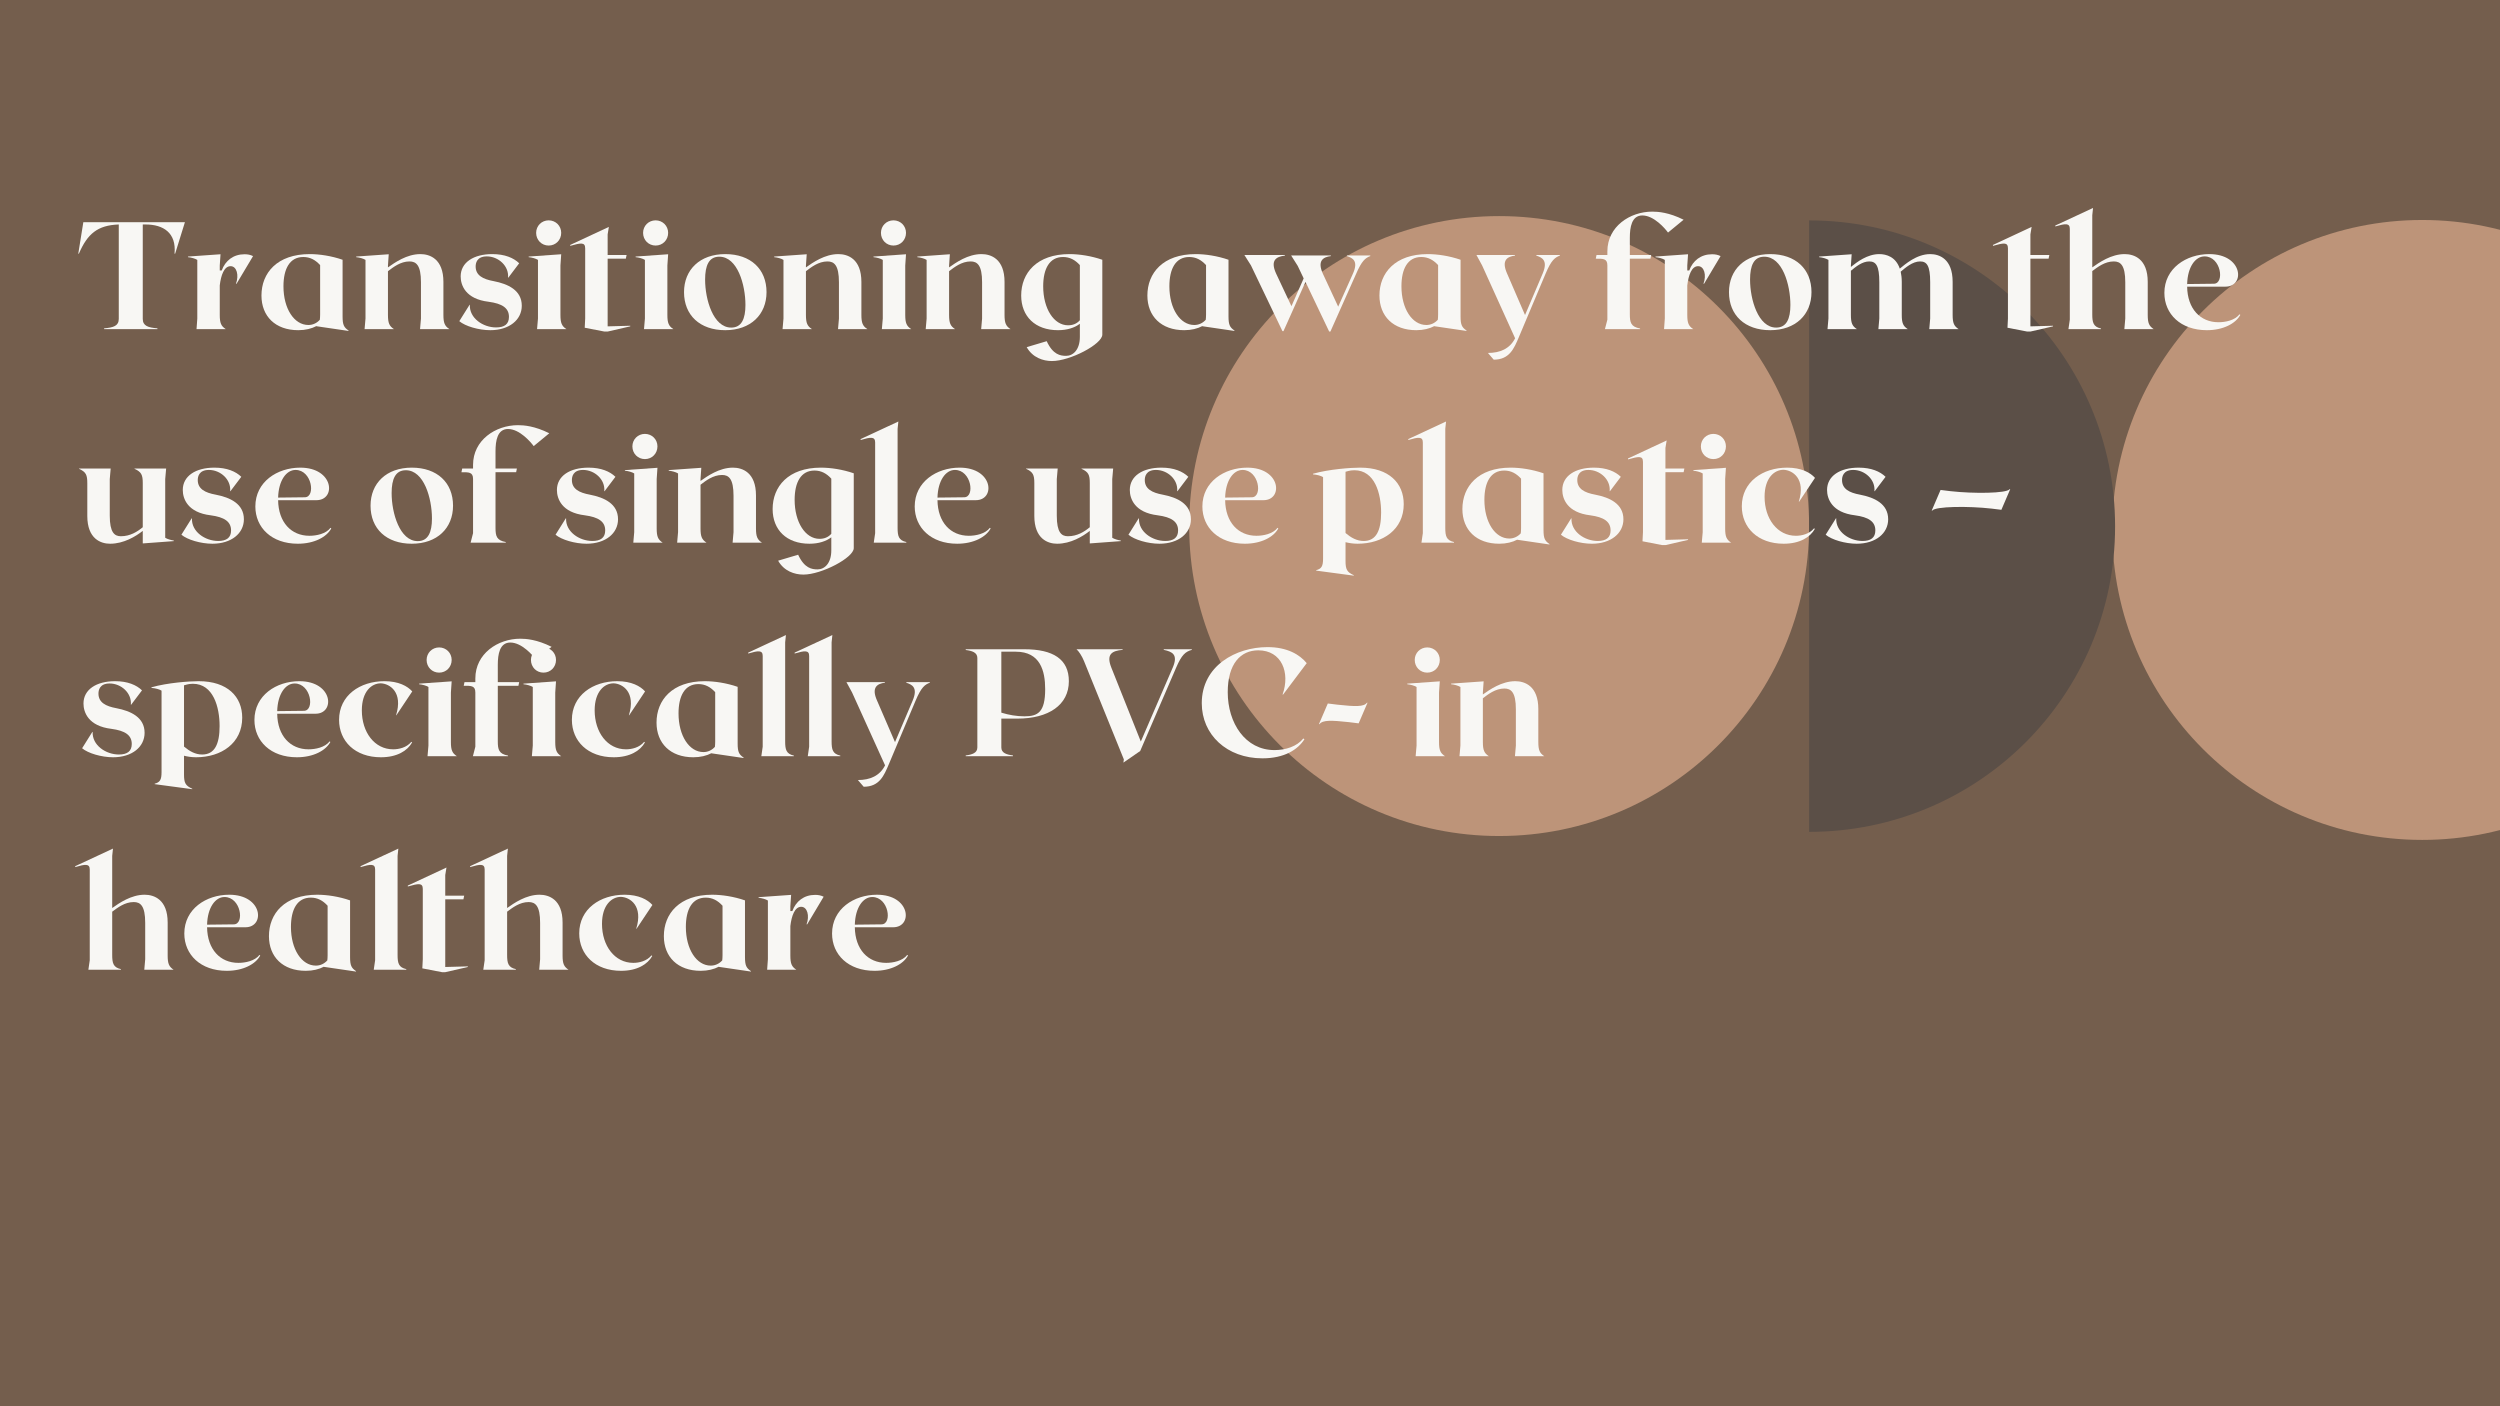 <svg xmlns="http://www.w3.org/2000/svg" xmlns:xlink="http://www.w3.org/1999/xlink" width="1920" zoomAndPan="magnify" viewBox="0 0 1440 810" height="1080" preserveAspectRatio="xMidYMid meet" version="1.0"><defs><g/><clipPath id="eee4b97905"><path d="M 684.969 124.469 L 1042.043 124.469 L 1042.043 481.547 L 684.969 481.547 Z M 684.969 124.469 " clip-rule="nonzero"/></clipPath><clipPath id="82477d6bb8"><path d="M 863.508 124.469 C 764.902 124.469 684.969 204.406 684.969 303.008 C 684.969 401.613 764.902 481.547 863.508 481.547 C 962.109 481.547 1042.043 401.613 1042.043 303.008 C 1042.043 204.406 962.109 124.469 863.508 124.469 " clip-rule="nonzero"/></clipPath><clipPath id="1661ae102f"><path d="M 1216.664 126.711 L 1440 126.711 L 1440 483.789 L 1216.664 483.789 Z M 1216.664 126.711 " clip-rule="nonzero"/></clipPath><clipPath id="8c1a342d97"><path d="M 1395.203 126.711 C 1296.598 126.711 1216.664 206.645 1216.664 305.25 C 1216.664 403.852 1296.598 483.789 1395.203 483.789 C 1493.805 483.789 1573.738 403.852 1573.738 305.25 C 1573.738 206.645 1493.805 126.711 1395.203 126.711 " clip-rule="nonzero"/></clipPath><clipPath id="aafec87c7b"><path d="M 1042.043 126.805 L 1218.293 126.805 L 1218.293 479.305 L 1042.043 479.305 Z M 1042.043 126.805 " clip-rule="nonzero"/></clipPath></defs><rect x="-144" width="1728" fill="#ffffff" y="-81" height="972" fill-opacity="1"/><rect x="-144" width="1728" fill="#ffffff" y="-81" height="972" fill-opacity="1"/><rect x="-144" width="1728" fill="#745e4d" y="-81" height="972" fill-opacity="1"/><g clip-path="url(#eee4b97905)"><g clip-path="url(#82477d6bb8)"><path fill="#bd9479" d="M 684.969 124.469 L 1042.043 124.469 L 1042.043 481.547 L 684.969 481.547 Z M 684.969 124.469 " fill-opacity="1" fill-rule="nonzero"/></g></g><g clip-path="url(#1661ae102f)"><g clip-path="url(#8c1a342d97)"><path fill="#bd9479" d="M 1216.664 126.711 L 1573.738 126.711 L 1573.738 483.789 L 1216.664 483.789 Z M 1216.664 126.711 " fill-opacity="1" fill-rule="nonzero"/></g></g><g clip-path="url(#aafec87c7b)"><path fill="#5b4f47" d="M 1042.043 126.953 C 1139.398 126.953 1218.293 205.852 1218.293 303.203 C 1218.293 400.559 1139.398 479.156 1042.043 479.156 Z M 1042.043 126.953 " fill-opacity="1" fill-rule="nonzero"/></g><g fill="#f8f7f4" fill-opacity="1"><g transform="translate(44.215, 189.57)"><g><path d="M 62.301 -61.598 L 3.785 -61.598 L 0.879 -43.473 L 1.23 -43.473 C 6.16 -54.91 11.969 -59.84 24.199 -60.277 L 24.199 -5.895 C 24.199 -1.848 21.121 -0.879 15.75 -0.441 L 15.75 0 L 46.461 0 L 46.461 -0.441 C 41.094 -0.879 38.016 -1.848 38.016 -5.895 L 38.016 -60.277 L 39.598 -60.277 C 49.895 -60.277 57.461 -55.438 56.32 -43.473 L 56.672 -43.473 Z M 62.301 -61.598 "/></g></g></g><g fill="#f8f7f4" fill-opacity="1"><g transform="translate(107.396, 189.57)"><g><path d="M 33.438 -43.117 C 27.016 -43.117 22.352 -39.422 20.328 -33.793 L 19.184 -33.793 L 19.184 -36.605 L 19.625 -43.117 L 0.879 -41.797 L 0.879 -41.445 C 2.727 -41.27 5.016 -40.656 6.246 -39.863 L 6.246 -6.07 L 5.809 0 L 22.617 0 C 19.977 -1.762 19.184 -3.434 19.184 -8.184 L 19.184 -25.168 C 19.887 -31.152 21.734 -36.254 25.43 -36.254 C 28.953 -36.254 30.359 -31.062 28.512 -26.137 L 28.863 -26.137 L 38.367 -42.062 C 36.695 -42.855 35.285 -43.117 33.438 -43.117 Z M 33.438 -43.117 "/></g></g></g><g fill="#f8f7f4" fill-opacity="1"><g transform="translate(147.082, 189.57)"><g><path d="M 50.246 -7.215 L 50.246 -39.949 C 43.91 -42.152 36.957 -43.207 31.328 -43.207 C 12.496 -43.207 3.52 -32.297 3.52 -19.359 C 3.52 -7.391 11.527 0.617 24.727 0.617 C 28.863 0.617 32.383 -0.266 35.199 -1.762 C 35.199 -1.672 35.109 -1.672 35.109 -1.672 L 53.68 1.055 L 53.68 0.793 C 51.039 -0.969 50.246 -2.465 50.246 -7.215 Z M 16.191 -24.641 C 16.191 -34.758 19.801 -41.535 27.633 -41.535 C 31.504 -41.535 34.582 -39.863 37.312 -36.871 L 37.312 -8.359 C 37.312 -7.129 37.223 -6.16 37.137 -5.367 C 35.375 -3.434 33.086 -2.375 30.535 -2.375 C 22.352 -2.375 16.191 -11.793 16.191 -24.641 Z M 16.191 -24.641 "/></g></g></g><g fill="#f8f7f4" fill-opacity="1"><g transform="translate(204.28, 189.57)"><g><path d="M 37.664 0 L 54.559 0 C 51.918 -1.762 51.125 -3.434 51.125 -8.184 L 51.125 -27.191 C 51.125 -40.48 43.293 -43.207 37.84 -43.207 C 30.008 -43.207 23.055 -38.277 19.184 -35.551 L 19.184 -36.605 L 19.625 -43.117 L 0.879 -41.797 L 0.879 -41.445 C 2.727 -41.27 5.016 -40.656 6.246 -39.863 L 6.246 -6.07 L 5.719 0 L 22.617 0 C 19.977 -1.762 19.184 -3.434 19.184 -8.184 L 19.184 -33.352 C 22.176 -35.641 26.398 -38.984 31.59 -38.984 C 35.465 -38.984 38.191 -36.781 38.191 -27.016 L 38.191 -6.07 Z M 37.664 0 "/></g></g></g><g fill="#f8f7f4" fill-opacity="1"><g transform="translate(261.477, 189.57)"><g><path d="M 20.945 0.617 C 31.855 0.617 39.07 -5.367 39.07 -13.465 C 39.07 -22.438 31.062 -26.047 22.879 -27.633 C 16.633 -28.773 12.496 -30.977 12.496 -36.078 C 12.496 -37.926 13.113 -41.887 18.918 -41.887 C 25.605 -41.887 31.766 -36.344 31.152 -29.656 L 31.328 -29.656 L 37.574 -37.926 C 34.406 -41.008 29.305 -43.207 22.086 -43.207 C 11.266 -43.207 3.871 -38.367 3.871 -30.359 C 3.871 -25.344 6.602 -17.336 19.977 -15.75 C 27.809 -14.695 31.68 -12.145 31.68 -7.039 C 31.68 -2.902 29.129 -0.969 24.289 -0.969 C 16.719 -0.969 8.801 -6.336 9.152 -13.992 L 8.977 -13.992 L 3.078 -4.574 C 6.512 -1.672 14.254 0.617 20.945 0.617 Z M 20.945 0.617 "/></g></g></g><g fill="#f8f7f4" fill-opacity="1"><g transform="translate(303.627, 189.57)"><g><path d="M 12.406 -48.133 C 16.457 -48.133 19.625 -51.301 19.625 -55.438 C 19.625 -59.484 16.457 -62.652 12.406 -62.652 C 8.359 -62.652 5.191 -59.484 5.191 -55.438 C 5.191 -51.301 8.359 -48.133 12.406 -48.133 Z M 5.719 0 L 22.617 0 C 19.977 -1.762 19.184 -3.434 19.184 -8.184 L 19.184 -36.605 L 19.625 -43.117 L 0.879 -41.797 L 0.879 -41.445 C 2.727 -41.27 5.016 -40.656 6.246 -39.863 L 6.246 -6.07 Z M 5.719 0 "/></g></g></g><g fill="#f8f7f4" fill-opacity="1"><g transform="translate(328.882, 189.57)"><g><path d="M 19.27 1.406 L 21.121 1.406 L 34.145 -1.582 L 34.145 -1.938 L 21.121 -1.582 L 21.121 -40.566 L 31.59 -40.566 L 32.031 -42.68 L 21.121 -42.68 L 21.121 -54.559 L 21.824 -58.871 L -0.441 -48.488 L -0.441 -47.957 C 5.543 -49.629 8.184 -50.246 8.184 -46.551 L 8.184 -6.07 L 7.918 -0.793 Z M 19.27 1.406 "/></g></g></g><g fill="#f8f7f4" fill-opacity="1"><g transform="translate(365.225, 189.57)"><g><path d="M 12.406 -48.133 C 16.457 -48.133 19.625 -51.301 19.625 -55.438 C 19.625 -59.484 16.457 -62.652 12.406 -62.652 C 8.359 -62.652 5.191 -59.484 5.191 -55.438 C 5.191 -51.301 8.359 -48.133 12.406 -48.133 Z M 5.719 0 L 22.617 0 C 19.977 -1.762 19.184 -3.434 19.184 -8.184 L 19.184 -36.605 L 19.625 -43.117 L 0.879 -41.797 L 0.879 -41.445 C 2.727 -41.27 5.016 -40.656 6.246 -39.863 L 6.246 -6.07 Z M 5.719 0 "/></g></g></g><g fill="#f8f7f4" fill-opacity="1"><g transform="translate(390.48, 189.57)"><g><path d="M 27.277 -43.207 C 12.672 -43.207 3.52 -34.23 3.52 -21.297 C 3.52 -8.008 12.672 0.617 27.277 0.617 C 41.887 0.617 51.039 -8.359 51.039 -21.297 C 51.039 -34.582 41.887 -43.207 27.277 -43.207 Z M 30.711 -0.879 C 20.328 -0.879 15.664 -17.07 15.664 -28.512 C 15.664 -36.695 17.863 -41.711 23.848 -41.711 C 34.32 -41.711 38.895 -25.52 38.895 -13.902 C 38.895 -5.984 36.695 -0.879 30.711 -0.879 Z M 30.711 -0.879 "/></g></g></g><g fill="#f8f7f4" fill-opacity="1"><g transform="translate(445.037, 189.57)"><g><path d="M 37.664 0 L 54.559 0 C 51.918 -1.762 51.125 -3.434 51.125 -8.184 L 51.125 -27.191 C 51.125 -40.48 43.293 -43.207 37.84 -43.207 C 30.008 -43.207 23.055 -38.277 19.184 -35.551 L 19.184 -36.605 L 19.625 -43.117 L 0.879 -41.797 L 0.879 -41.445 C 2.727 -41.27 5.016 -40.656 6.246 -39.863 L 6.246 -6.07 L 5.719 0 L 22.617 0 C 19.977 -1.762 19.184 -3.434 19.184 -8.184 L 19.184 -33.352 C 22.176 -35.641 26.398 -38.984 31.59 -38.984 C 35.465 -38.984 38.191 -36.781 38.191 -27.016 L 38.191 -6.07 Z M 37.664 0 "/></g></g></g><g fill="#f8f7f4" fill-opacity="1"><g transform="translate(502.235, 189.57)"><g><path d="M 12.406 -48.133 C 16.457 -48.133 19.625 -51.301 19.625 -55.438 C 19.625 -59.484 16.457 -62.652 12.406 -62.652 C 8.359 -62.652 5.191 -59.484 5.191 -55.438 C 5.191 -51.301 8.359 -48.133 12.406 -48.133 Z M 5.719 0 L 22.617 0 C 19.977 -1.762 19.184 -3.434 19.184 -8.184 L 19.184 -36.605 L 19.625 -43.117 L 0.879 -41.797 L 0.879 -41.445 C 2.727 -41.27 5.016 -40.656 6.246 -39.863 L 6.246 -6.07 Z M 5.719 0 "/></g></g></g><g fill="#f8f7f4" fill-opacity="1"><g transform="translate(527.49, 189.57)"><g><path d="M 37.664 0 L 54.559 0 C 51.918 -1.762 51.125 -3.434 51.125 -8.184 L 51.125 -27.191 C 51.125 -40.48 43.293 -43.207 37.84 -43.207 C 30.008 -43.207 23.055 -38.277 19.184 -35.551 L 19.184 -36.605 L 19.625 -43.117 L 0.879 -41.797 L 0.879 -41.445 C 2.727 -41.27 5.016 -40.656 6.246 -39.863 L 6.246 -6.07 L 5.719 0 L 22.617 0 C 19.977 -1.762 19.184 -3.434 19.184 -8.184 L 19.184 -33.352 C 22.176 -35.641 26.398 -38.984 31.59 -38.984 C 35.465 -38.984 38.191 -36.781 38.191 -27.016 L 38.191 -6.07 Z M 37.664 0 "/></g></g></g><g fill="#f8f7f4" fill-opacity="1"><g transform="translate(584.687, 189.57)"><g><path d="M 31.328 -43.207 C 12.496 -43.207 3.52 -32.297 3.52 -19.359 C 3.52 -7.391 11.527 0.617 24.727 0.617 C 30.008 0.617 34.32 -0.793 37.312 -3.078 L 37.312 4.488 C 37.312 11.879 33.438 15.398 29.391 15.398 C 26.137 15.398 21.824 14.785 18.215 6.953 L 6.688 10.383 C 10.031 16.367 16.105 18.391 21.207 18.391 C 31.766 18.391 50.246 8.625 50.246 3.168 L 50.246 -39.949 C 43.91 -42.152 36.957 -43.207 31.328 -43.207 Z M 30.535 -2.199 C 22.352 -2.199 16.191 -11.793 16.191 -24.641 C 16.191 -34.758 19.801 -41.535 27.633 -41.535 C 31.504 -41.535 34.582 -39.863 37.312 -36.871 L 37.312 -5.105 C 35.551 -3.078 33.176 -2.199 30.535 -2.199 Z M 30.535 -2.199 "/></g></g></g><g fill="#f8f7f4" fill-opacity="1"><g transform="translate(639.773, 189.57)"><g/></g></g><g fill="#f8f7f4" fill-opacity="1"><g transform="translate(657.372, 189.57)"><g><path d="M 50.246 -7.215 L 50.246 -39.949 C 43.91 -42.152 36.957 -43.207 31.328 -43.207 C 12.496 -43.207 3.52 -32.297 3.52 -19.359 C 3.52 -7.391 11.527 0.617 24.727 0.617 C 28.863 0.617 32.383 -0.266 35.199 -1.762 C 35.199 -1.672 35.109 -1.672 35.109 -1.672 L 53.68 1.055 L 53.68 0.793 C 51.039 -0.969 50.246 -2.465 50.246 -7.215 Z M 16.191 -24.641 C 16.191 -34.758 19.801 -41.535 27.633 -41.535 C 31.504 -41.535 34.582 -39.863 37.312 -36.871 L 37.312 -8.359 C 37.312 -7.129 37.223 -6.16 37.137 -5.367 C 35.375 -3.434 33.086 -2.375 30.535 -2.375 C 22.352 -2.375 16.191 -11.793 16.191 -24.641 Z M 16.191 -24.641 "/></g></g></g><g fill="#f8f7f4" fill-opacity="1"><g transform="translate(714.569, 189.57)"><g><path d="M 61.246 -42.414 L 61.246 -42.062 C 64.414 -41.008 68.109 -39.422 64.68 -31.855 L 56.23 -12.938 L 47.43 -31.855 C 44 -39.422 47.605 -41.535 52.008 -42.062 L 52.008 -42.414 L 29.129 -42.414 L 32.91 -36.43 L 36.344 -29.215 L 29.305 -13.199 L 20.414 -32.117 C 16.984 -39.688 20.59 -41.797 25.52 -42.328 L 25.52 -42.68 L 2.199 -42.68 L 5.984 -36.695 L 24.109 1.145 L 24.727 1.145 L 37.398 -27.191 L 51.039 1.406 L 51.742 1.406 L 66.527 -31.766 C 69.781 -39.336 71.895 -41.008 74.711 -42.062 L 74.711 -42.414 Z M 61.246 -42.414 "/></g></g></g><g fill="#f8f7f4" fill-opacity="1"><g transform="translate(791.038, 189.57)"><g><path d="M 50.246 -7.215 L 50.246 -39.949 C 43.91 -42.152 36.957 -43.207 31.328 -43.207 C 12.496 -43.207 3.52 -32.297 3.52 -19.359 C 3.52 -7.391 11.527 0.617 24.727 0.617 C 28.863 0.617 32.383 -0.266 35.199 -1.762 C 35.199 -1.672 35.109 -1.672 35.109 -1.672 L 53.68 1.055 L 53.68 0.793 C 51.039 -0.969 50.246 -2.465 50.246 -7.215 Z M 16.191 -24.641 C 16.191 -34.758 19.801 -41.535 27.633 -41.535 C 31.504 -41.535 34.582 -39.863 37.312 -36.871 L 37.312 -8.359 C 37.312 -7.129 37.223 -6.16 37.137 -5.367 C 35.375 -3.434 33.086 -2.375 30.535 -2.375 C 22.352 -2.375 16.191 -11.793 16.191 -24.641 Z M 16.191 -24.641 "/></g></g></g><g fill="#f8f7f4" fill-opacity="1"><g transform="translate(848.235, 189.57)"><g><path d="M 36.695 -42.68 L 36.695 -42.328 C 39.863 -41.27 43.559 -39.688 40.391 -32.117 L 30.184 -8.098 L 19.801 -32.117 C 16.457 -39.688 19.977 -41.797 24.375 -42.328 L 24.375 -42.68 L 2.199 -42.68 L 5.457 -36.695 L 24.465 5.281 C 21.383 11.352 15.75 13.727 8.801 13.727 L 12.145 17.598 C 21.207 17.598 23.848 11.176 26.574 4.75 L 42.062 -32.031 C 45.32 -39.773 47.43 -41.27 50.246 -42.328 L 50.246 -42.68 Z M 36.695 -42.68 "/></g></g></g><g fill="#f8f7f4" fill-opacity="1"><g transform="translate(900.241, 189.57)"><g/></g></g><g fill="#f8f7f4" fill-opacity="1"><g transform="translate(917.84, 189.57)"><g><path d="M 33.879 -67.672 C 20.945 -67.672 8.008 -59.047 8.008 -44.789 L 8.008 -42.68 L 1.762 -42.68 L 1.32 -40.566 C 5.457 -40.566 8.008 -40.742 8.008 -36.695 L 8.008 -5.457 L 6.602 0 L 26.84 0 L 26.84 -0.352 C 21.559 -1.32 20.945 -3.785 20.945 -8.535 L 20.945 -40.566 L 32.824 -40.566 L 33.262 -42.68 L 20.945 -42.68 L 20.945 -52.621 C 20.945 -58.695 22 -65.469 28.16 -65.469 C 34.848 -65.469 41.27 -57.902 42.941 -55.613 L 51.918 -63.008 C 43.473 -67.23 37.223 -67.672 33.879 -67.672 Z M 33.879 -67.672 "/></g></g></g><g fill="#f8f7f4" fill-opacity="1"><g transform="translate(952.687, 189.57)"><g><path d="M 33.438 -43.117 C 27.016 -43.117 22.352 -39.422 20.328 -33.793 L 19.184 -33.793 L 19.184 -36.605 L 19.625 -43.117 L 0.879 -41.797 L 0.879 -41.445 C 2.727 -41.27 5.016 -40.656 6.246 -39.863 L 6.246 -6.07 L 5.809 0 L 22.617 0 C 19.977 -1.762 19.184 -3.434 19.184 -8.184 L 19.184 -25.168 C 19.887 -31.152 21.734 -36.254 25.43 -36.254 C 28.953 -36.254 30.359 -31.062 28.512 -26.137 L 28.863 -26.137 L 38.367 -42.062 C 36.695 -42.855 35.285 -43.117 33.438 -43.117 Z M 33.438 -43.117 "/></g></g></g><g fill="#f8f7f4" fill-opacity="1"><g transform="translate(992.373, 189.57)"><g><path d="M 27.277 -43.207 C 12.672 -43.207 3.52 -34.23 3.52 -21.297 C 3.52 -8.008 12.672 0.617 27.277 0.617 C 41.887 0.617 51.039 -8.359 51.039 -21.297 C 51.039 -34.582 41.887 -43.207 27.277 -43.207 Z M 30.711 -0.879 C 20.328 -0.879 15.664 -17.07 15.664 -28.512 C 15.664 -36.695 17.863 -41.711 23.848 -41.711 C 34.32 -41.711 38.895 -25.52 38.895 -13.902 C 38.895 -5.984 36.695 -0.879 30.711 -0.879 Z M 30.711 -0.879 "/></g></g></g><g fill="#f8f7f4" fill-opacity="1"><g transform="translate(1046.931, 189.57)"><g><path d="M 64.328 0 L 81.223 0 C 78.582 -1.762 77.789 -3.434 77.789 -8.184 L 77.789 -27.191 C 77.789 -40.48 70.133 -43.207 64.855 -43.207 C 56.934 -43.207 50.336 -37.223 47.344 -34.848 C 45.055 -41.621 39.598 -43.207 35.551 -43.207 C 28.598 -43.207 22.703 -38.633 19.184 -35.816 L 19.184 -36.605 L 19.625 -43.117 L 0.879 -41.797 L 0.879 -41.445 C 2.727 -41.27 5.016 -40.656 6.246 -39.863 L 6.246 -6.07 L 5.719 0 L 22.617 0 C 19.977 -1.762 19.184 -3.434 19.184 -8.184 L 19.184 -33.613 C 22 -35.902 25.695 -38.984 29.742 -38.984 C 33.613 -38.984 35.551 -36.605 35.551 -27.016 L 35.551 -6.07 L 35.023 0 L 51.918 0 C 49.277 -1.762 48.488 -3.434 48.488 -8.184 L 48.488 -27.191 C 48.488 -29.48 48.223 -31.414 47.871 -33.086 C 50.512 -35.285 54.645 -38.984 59.047 -38.984 C 62.918 -38.984 64.855 -36.605 64.855 -27.016 L 64.855 -6.07 Z M 64.328 0 "/></g></g></g><g fill="#f8f7f4" fill-opacity="1"><g transform="translate(1130.791, 189.57)"><g/></g></g><g fill="#f8f7f4" fill-opacity="1"><g transform="translate(1148.39, 189.57)"><g><path d="M 19.27 1.406 L 21.121 1.406 L 34.145 -1.582 L 34.145 -1.938 L 21.121 -1.582 L 21.121 -40.566 L 31.59 -40.566 L 32.031 -42.68 L 21.121 -42.68 L 21.121 -54.559 L 21.824 -58.871 L -0.441 -48.488 L -0.441 -47.957 C 5.543 -49.629 8.184 -50.246 8.184 -46.551 L 8.184 -6.07 L 7.918 -0.793 Z M 19.27 1.406 "/></g></g></g><g fill="#f8f7f4" fill-opacity="1"><g transform="translate(1184.733, 189.57)"><g><path d="M 38.895 0 L 55.789 0 C 53.152 -1.762 52.359 -3.434 52.359 -8.184 L 52.359 -27.191 C 52.359 -40.48 44.527 -43.207 39.07 -43.207 C 31.328 -43.207 24.375 -38.367 20.414 -35.551 L 20.414 -65.559 L 20.855 -69.781 L -0.879 -59.664 L -0.879 -59.133 C 4.84 -60.805 7.48 -61.246 7.48 -57.727 L 7.48 -5.457 L 6.688 0 L 25.43 0 L 25.43 -0.352 C 21.031 -1.32 20.414 -3.785 20.414 -8.535 L 20.414 -33.438 C 23.496 -35.727 27.633 -38.984 32.824 -38.984 C 36.695 -38.984 39.422 -36.781 39.422 -27.016 L 39.422 -6.07 Z M 38.895 0 "/></g></g></g><g fill="#f8f7f4" fill-opacity="1"><g transform="translate(1243.162, 189.57)"><g><path d="M 46.816 -8.535 C 44.086 -5.016 38.633 -3.961 34.672 -3.961 C 24.199 -3.961 16.809 -11.703 16.633 -24.465 L 38.719 -24.465 C 50.16 -24.465 48.84 -43.207 29.391 -43.207 C 16.105 -43.207 3.52 -35.023 3.52 -20.855 C 3.52 -8.711 12.848 0.617 27.984 0.617 C 37.488 0.617 44.613 -3.258 47.254 -8.184 Z M 26.664 -41.887 C 36.168 -41.887 38.367 -26.223 32.031 -26.137 L 16.633 -25.961 C 16.895 -35.816 21.383 -41.887 26.664 -41.887 Z M 26.664 -41.887 "/></g></g></g><g fill="#f8f7f4" fill-opacity="1"><g transform="translate(44.215, 312.57)"><g><path d="M 50.949 -2.816 L 50.949 -36.605 L 51.48 -42.68 L 33.262 -42.68 L 33.262 -42.504 C 37.223 -40.742 38.016 -39.07 38.016 -34.32 L 38.016 -8.887 C 34.934 -6.336 30.801 -3.695 25.43 -3.695 C 21.734 -3.695 19.008 -5.809 19.008 -15.574 L 19.008 -36.605 L 19.535 -42.68 L 1.32 -42.68 L 1.32 -42.504 C 5.281 -40.742 6.07 -39.07 6.07 -34.32 L 6.07 -15.398 C 6.07 -2.113 13.902 0.617 19.184 0.617 C 27.102 0.617 33.969 -3.609 38.016 -6.777 L 38.016 0.441 L 55.879 -0.879 L 55.879 -1.23 C 54.469 -1.406 52.184 -2.023 50.949 -2.816 Z M 50.949 -2.816 "/></g></g></g><g fill="#f8f7f4" fill-opacity="1"><g transform="translate(101.412, 312.57)"><g><path d="M 20.945 0.617 C 31.855 0.617 39.07 -5.367 39.07 -13.465 C 39.07 -22.438 31.062 -26.047 22.879 -27.633 C 16.633 -28.773 12.496 -30.977 12.496 -36.078 C 12.496 -37.926 13.113 -41.887 18.918 -41.887 C 25.605 -41.887 31.766 -36.344 31.152 -29.656 L 31.328 -29.656 L 37.574 -37.926 C 34.406 -41.008 29.305 -43.207 22.086 -43.207 C 11.266 -43.207 3.871 -38.367 3.871 -30.359 C 3.871 -25.344 6.602 -17.336 19.977 -15.75 C 27.809 -14.695 31.68 -12.145 31.68 -7.039 C 31.68 -2.902 29.129 -0.969 24.289 -0.969 C 16.719 -0.969 8.801 -6.336 9.152 -13.992 L 8.977 -13.992 L 3.078 -4.574 C 6.512 -1.672 14.254 0.617 20.945 0.617 Z M 20.945 0.617 "/></g></g></g><g fill="#f8f7f4" fill-opacity="1"><g transform="translate(143.562, 312.57)"><g><path d="M 46.816 -8.535 C 44.086 -5.016 38.633 -3.961 34.672 -3.961 C 24.199 -3.961 16.809 -11.703 16.633 -24.465 L 38.719 -24.465 C 50.16 -24.465 48.84 -43.207 29.391 -43.207 C 16.105 -43.207 3.52 -35.023 3.52 -20.855 C 3.52 -8.711 12.848 0.617 27.984 0.617 C 37.488 0.617 44.613 -3.258 47.254 -8.184 Z M 26.664 -41.887 C 36.168 -41.887 38.367 -26.223 32.031 -26.137 L 16.633 -25.961 C 16.895 -35.816 21.383 -41.887 26.664 -41.887 Z M 26.664 -41.887 "/></g></g></g><g fill="#f8f7f4" fill-opacity="1"><g transform="translate(192.312, 312.57)"><g/></g></g><g fill="#f8f7f4" fill-opacity="1"><g transform="translate(209.912, 312.57)"><g><path d="M 27.277 -43.207 C 12.672 -43.207 3.52 -34.23 3.52 -21.297 C 3.52 -8.008 12.672 0.617 27.277 0.617 C 41.887 0.617 51.039 -8.359 51.039 -21.297 C 51.039 -34.582 41.887 -43.207 27.277 -43.207 Z M 30.711 -0.879 C 20.328 -0.879 15.664 -17.07 15.664 -28.512 C 15.664 -36.695 17.863 -41.711 23.848 -41.711 C 34.32 -41.711 38.895 -25.52 38.895 -13.902 C 38.895 -5.984 36.695 -0.879 30.711 -0.879 Z M 30.711 -0.879 "/></g></g></g><g fill="#f8f7f4" fill-opacity="1"><g transform="translate(264.469, 312.57)"><g><path d="M 33.879 -67.672 C 20.945 -67.672 8.008 -59.047 8.008 -44.789 L 8.008 -42.68 L 1.762 -42.68 L 1.32 -40.566 C 5.457 -40.566 8.008 -40.742 8.008 -36.695 L 8.008 -5.457 L 6.602 0 L 26.84 0 L 26.84 -0.352 C 21.559 -1.32 20.945 -3.785 20.945 -8.535 L 20.945 -40.566 L 32.824 -40.566 L 33.262 -42.68 L 20.945 -42.68 L 20.945 -52.621 C 20.945 -58.695 22 -65.469 28.16 -65.469 C 34.848 -65.469 41.27 -57.902 42.941 -55.613 L 51.918 -63.008 C 43.473 -67.23 37.223 -67.672 33.879 -67.672 Z M 33.879 -67.672 "/></g></g></g><g fill="#f8f7f4" fill-opacity="1"><g transform="translate(299.316, 312.57)"><g/></g></g><g fill="#f8f7f4" fill-opacity="1"><g transform="translate(316.915, 312.57)"><g><path d="M 20.945 0.617 C 31.855 0.617 39.07 -5.367 39.07 -13.465 C 39.07 -22.438 31.062 -26.047 22.879 -27.633 C 16.633 -28.773 12.496 -30.977 12.496 -36.078 C 12.496 -37.926 13.113 -41.887 18.918 -41.887 C 25.605 -41.887 31.766 -36.344 31.152 -29.656 L 31.328 -29.656 L 37.574 -37.926 C 34.406 -41.008 29.305 -43.207 22.086 -43.207 C 11.266 -43.207 3.871 -38.367 3.871 -30.359 C 3.871 -25.344 6.602 -17.336 19.977 -15.75 C 27.809 -14.695 31.68 -12.145 31.68 -7.039 C 31.68 -2.902 29.129 -0.969 24.289 -0.969 C 16.719 -0.969 8.801 -6.336 9.152 -13.992 L 8.977 -13.992 L 3.078 -4.574 C 6.512 -1.672 14.254 0.617 20.945 0.617 Z M 20.945 0.617 "/></g></g></g><g fill="#f8f7f4" fill-opacity="1"><g transform="translate(359.065, 312.57)"><g><path d="M 12.406 -48.133 C 16.457 -48.133 19.625 -51.301 19.625 -55.438 C 19.625 -59.484 16.457 -62.652 12.406 -62.652 C 8.359 -62.652 5.191 -59.484 5.191 -55.438 C 5.191 -51.301 8.359 -48.133 12.406 -48.133 Z M 5.719 0 L 22.617 0 C 19.977 -1.762 19.184 -3.434 19.184 -8.184 L 19.184 -36.605 L 19.625 -43.117 L 0.879 -41.797 L 0.879 -41.445 C 2.727 -41.27 5.016 -40.656 6.246 -39.863 L 6.246 -6.07 Z M 5.719 0 "/></g></g></g><g fill="#f8f7f4" fill-opacity="1"><g transform="translate(384.32, 312.57)"><g><path d="M 37.664 0 L 54.559 0 C 51.918 -1.762 51.125 -3.434 51.125 -8.184 L 51.125 -27.191 C 51.125 -40.48 43.293 -43.207 37.84 -43.207 C 30.008 -43.207 23.055 -38.277 19.184 -35.551 L 19.184 -36.605 L 19.625 -43.117 L 0.879 -41.797 L 0.879 -41.445 C 2.727 -41.27 5.016 -40.656 6.246 -39.863 L 6.246 -6.07 L 5.719 0 L 22.617 0 C 19.977 -1.762 19.184 -3.434 19.184 -8.184 L 19.184 -33.352 C 22.176 -35.641 26.398 -38.984 31.59 -38.984 C 35.465 -38.984 38.191 -36.781 38.191 -27.016 L 38.191 -6.07 Z M 37.664 0 "/></g></g></g><g fill="#f8f7f4" fill-opacity="1"><g transform="translate(441.517, 312.57)"><g><path d="M 31.328 -43.207 C 12.496 -43.207 3.52 -32.297 3.52 -19.359 C 3.52 -7.391 11.527 0.617 24.727 0.617 C 30.008 0.617 34.32 -0.793 37.312 -3.078 L 37.312 4.488 C 37.312 11.879 33.438 15.398 29.391 15.398 C 26.137 15.398 21.824 14.785 18.215 6.953 L 6.688 10.383 C 10.031 16.367 16.105 18.391 21.207 18.391 C 31.766 18.391 50.246 8.625 50.246 3.168 L 50.246 -39.949 C 43.91 -42.152 36.957 -43.207 31.328 -43.207 Z M 30.535 -2.199 C 22.352 -2.199 16.191 -11.793 16.191 -24.641 C 16.191 -34.758 19.801 -41.535 27.633 -41.535 C 31.504 -41.535 34.582 -39.863 37.312 -36.871 L 37.312 -5.105 C 35.551 -3.078 33.176 -2.199 30.535 -2.199 Z M 30.535 -2.199 "/></g></g></g><g fill="#f8f7f4" fill-opacity="1"><g transform="translate(496.603, 312.57)"><g><path d="M 20.414 -8.535 L 20.414 -65.559 L 20.855 -69.781 L -0.879 -59.664 L -0.879 -59.133 C 4.84 -60.805 7.48 -61.246 7.48 -57.727 L 7.48 -5.457 L 6.688 0 L 25.43 0 L 25.43 -0.352 C 21.031 -1.32 20.414 -3.785 20.414 -8.535 Z M 20.414 -8.535 "/></g></g></g><g fill="#f8f7f4" fill-opacity="1"><g transform="translate(523.354, 312.57)"><g><path d="M 46.816 -8.535 C 44.086 -5.016 38.633 -3.961 34.672 -3.961 C 24.199 -3.961 16.809 -11.703 16.633 -24.465 L 38.719 -24.465 C 50.16 -24.465 48.84 -43.207 29.391 -43.207 C 16.105 -43.207 3.52 -35.023 3.52 -20.855 C 3.52 -8.711 12.848 0.617 27.984 0.617 C 37.488 0.617 44.613 -3.258 47.254 -8.184 Z M 26.664 -41.887 C 36.168 -41.887 38.367 -26.223 32.031 -26.137 L 16.633 -25.961 C 16.895 -35.816 21.383 -41.887 26.664 -41.887 Z M 26.664 -41.887 "/></g></g></g><g fill="#f8f7f4" fill-opacity="1"><g transform="translate(572.104, 312.57)"><g/></g></g><g fill="#f8f7f4" fill-opacity="1"><g transform="translate(589.703, 312.57)"><g><path d="M 50.949 -2.816 L 50.949 -36.605 L 51.48 -42.68 L 33.262 -42.68 L 33.262 -42.504 C 37.223 -40.742 38.016 -39.07 38.016 -34.32 L 38.016 -8.887 C 34.934 -6.336 30.801 -3.695 25.43 -3.695 C 21.734 -3.695 19.008 -5.809 19.008 -15.574 L 19.008 -36.605 L 19.535 -42.68 L 1.32 -42.68 L 1.32 -42.504 C 5.281 -40.742 6.07 -39.07 6.07 -34.32 L 6.07 -15.398 C 6.07 -2.113 13.902 0.617 19.184 0.617 C 27.102 0.617 33.969 -3.609 38.016 -6.777 L 38.016 0.441 L 55.879 -0.879 L 55.879 -1.23 C 54.469 -1.406 52.184 -2.023 50.949 -2.816 Z M 50.949 -2.816 "/></g></g></g><g fill="#f8f7f4" fill-opacity="1"><g transform="translate(646.9, 312.57)"><g><path d="M 20.945 0.617 C 31.855 0.617 39.07 -5.367 39.07 -13.465 C 39.07 -22.438 31.062 -26.047 22.879 -27.633 C 16.633 -28.773 12.496 -30.977 12.496 -36.078 C 12.496 -37.926 13.113 -41.887 18.918 -41.887 C 25.605 -41.887 31.766 -36.344 31.152 -29.656 L 31.328 -29.656 L 37.574 -37.926 C 34.406 -41.008 29.305 -43.207 22.086 -43.207 C 11.266 -43.207 3.871 -38.367 3.871 -30.359 C 3.871 -25.344 6.602 -17.336 19.977 -15.75 C 27.809 -14.695 31.68 -12.145 31.68 -7.039 C 31.68 -2.902 29.129 -0.969 24.289 -0.969 C 16.719 -0.969 8.801 -6.336 9.152 -13.992 L 8.977 -13.992 L 3.078 -4.574 C 6.512 -1.672 14.254 0.617 20.945 0.617 Z M 20.945 0.617 "/></g></g></g><g fill="#f8f7f4" fill-opacity="1"><g transform="translate(689.05, 312.57)"><g><path d="M 46.816 -8.535 C 44.086 -5.016 38.633 -3.961 34.672 -3.961 C 24.199 -3.961 16.809 -11.703 16.633 -24.465 L 38.719 -24.465 C 50.16 -24.465 48.84 -43.207 29.391 -43.207 C 16.105 -43.207 3.52 -35.023 3.52 -20.855 C 3.52 -8.711 12.848 0.617 27.984 0.617 C 37.488 0.617 44.613 -3.258 47.254 -8.184 Z M 26.664 -41.887 C 36.168 -41.887 38.367 -26.223 32.031 -26.137 L 16.633 -25.961 C 16.895 -35.816 21.383 -41.887 26.664 -41.887 Z M 26.664 -41.887 "/></g></g></g><g fill="#f8f7f4" fill-opacity="1"><g transform="translate(737.8, 312.57)"><g/></g></g><g fill="#f8f7f4" fill-opacity="1"><g transform="translate(755.4, 312.57)"><g><path d="M 28.07 -43.207 C 22.703 -43.207 10.207 -42.328 0.879 -39.688 L 0.879 -39.336 C 3.168 -39.16 5.457 -38.543 6.688 -37.75 L 6.688 9.152 C 6.688 13.551 5.809 15.047 2.727 15.84 L 2.727 16.105 L 24.375 19.008 L 24.375 18.742 C 20.414 16.984 19.625 15.312 19.625 10.559 L 19.625 -0.266 C 21.473 0.176 23.758 0.617 26.574 0.617 C 41.184 0.617 53.152 -7.566 53.152 -22.176 C 53.152 -34.23 44.703 -43.207 28.07 -43.207 Z M 30.094 -0.969 C 26.137 -0.969 22.879 -2.816 19.625 -5.543 L 19.625 -40.832 C 20.328 -40.918 21.824 -41.711 24.727 -41.711 C 36.52 -41.711 40.125 -28.246 40.125 -17.336 C 40.125 -6.863 37.223 -0.969 30.094 -0.969 Z M 30.094 -0.969 "/></g></g></g><g fill="#f8f7f4" fill-opacity="1"><g transform="translate(812.069, 312.57)"><g><path d="M 20.414 -8.535 L 20.414 -65.559 L 20.855 -69.781 L -0.879 -59.664 L -0.879 -59.133 C 4.84 -60.805 7.48 -61.246 7.48 -57.727 L 7.48 -5.457 L 6.688 0 L 25.43 0 L 25.43 -0.352 C 21.031 -1.32 20.414 -3.785 20.414 -8.535 Z M 20.414 -8.535 "/></g></g></g><g fill="#f8f7f4" fill-opacity="1"><g transform="translate(838.82, 312.57)"><g><path d="M 50.246 -7.215 L 50.246 -39.949 C 43.91 -42.152 36.957 -43.207 31.328 -43.207 C 12.496 -43.207 3.52 -32.297 3.52 -19.359 C 3.52 -7.391 11.527 0.617 24.727 0.617 C 28.863 0.617 32.383 -0.266 35.199 -1.762 C 35.199 -1.672 35.109 -1.672 35.109 -1.672 L 53.68 1.055 L 53.68 0.793 C 51.039 -0.969 50.246 -2.465 50.246 -7.215 Z M 16.191 -24.641 C 16.191 -34.758 19.801 -41.535 27.633 -41.535 C 31.504 -41.535 34.582 -39.863 37.312 -36.871 L 37.312 -8.359 C 37.312 -7.129 37.223 -6.16 37.137 -5.367 C 35.375 -3.434 33.086 -2.375 30.535 -2.375 C 22.352 -2.375 16.191 -11.793 16.191 -24.641 Z M 16.191 -24.641 "/></g></g></g><g fill="#f8f7f4" fill-opacity="1"><g transform="translate(896.017, 312.57)"><g><path d="M 20.945 0.617 C 31.855 0.617 39.07 -5.367 39.07 -13.465 C 39.07 -22.438 31.062 -26.047 22.879 -27.633 C 16.633 -28.773 12.496 -30.977 12.496 -36.078 C 12.496 -37.926 13.113 -41.887 18.918 -41.887 C 25.605 -41.887 31.766 -36.344 31.152 -29.656 L 31.328 -29.656 L 37.574 -37.926 C 34.406 -41.008 29.305 -43.207 22.086 -43.207 C 11.266 -43.207 3.871 -38.367 3.871 -30.359 C 3.871 -25.344 6.602 -17.336 19.977 -15.75 C 27.809 -14.695 31.68 -12.145 31.68 -7.039 C 31.68 -2.902 29.129 -0.969 24.289 -0.969 C 16.719 -0.969 8.801 -6.336 9.152 -13.992 L 8.977 -13.992 L 3.078 -4.574 C 6.512 -1.672 14.254 0.617 20.945 0.617 Z M 20.945 0.617 "/></g></g></g><g fill="#f8f7f4" fill-opacity="1"><g transform="translate(938.167, 312.57)"><g><path d="M 19.27 1.406 L 21.121 1.406 L 34.145 -1.582 L 34.145 -1.938 L 21.121 -1.582 L 21.121 -40.566 L 31.59 -40.566 L 32.031 -42.68 L 21.121 -42.68 L 21.121 -54.559 L 21.824 -58.871 L -0.441 -48.488 L -0.441 -47.957 C 5.543 -49.629 8.184 -50.246 8.184 -46.551 L 8.184 -6.07 L 7.918 -0.793 Z M 19.27 1.406 "/></g></g></g><g fill="#f8f7f4" fill-opacity="1"><g transform="translate(974.51, 312.57)"><g><path d="M 12.406 -48.133 C 16.457 -48.133 19.625 -51.301 19.625 -55.438 C 19.625 -59.484 16.457 -62.652 12.406 -62.652 C 8.359 -62.652 5.191 -59.484 5.191 -55.438 C 5.191 -51.301 8.359 -48.133 12.406 -48.133 Z M 5.719 0 L 22.617 0 C 19.977 -1.762 19.184 -3.434 19.184 -8.184 L 19.184 -36.605 L 19.625 -43.117 L 0.879 -41.797 L 0.879 -41.445 C 2.727 -41.27 5.016 -40.656 6.246 -39.863 L 6.246 -6.07 Z M 5.719 0 "/></g></g></g><g fill="#f8f7f4" fill-opacity="1"><g transform="translate(999.765, 312.57)"><g><path d="M 27.633 0.617 C 36.957 0.617 42.941 -3.168 45.582 -7.918 L 45.145 -8.273 C 42.414 -4.93 37.926 -3.961 34.672 -3.961 C 23.934 -3.961 16.633 -13.816 16.633 -26.398 C 16.633 -37.312 22.262 -41.977 27.543 -41.977 C 32.734 -41.797 40.48 -36.871 36.344 -23.582 L 36.52 -23.582 L 45.672 -37.312 C 42.941 -40.391 37.75 -43.207 29.656 -43.207 C 15.574 -43.207 3.52 -35.023 3.52 -20.945 C 3.52 -8.711 12.672 0.617 27.633 0.617 Z M 27.633 0.617 "/></g></g></g><g fill="#f8f7f4" fill-opacity="1"><g transform="translate(1048.515, 312.57)"><g><path d="M 20.945 0.617 C 31.855 0.617 39.07 -5.367 39.07 -13.465 C 39.07 -22.438 31.062 -26.047 22.879 -27.633 C 16.633 -28.773 12.496 -30.977 12.496 -36.078 C 12.496 -37.926 13.113 -41.887 18.918 -41.887 C 25.605 -41.887 31.766 -36.344 31.152 -29.656 L 31.328 -29.656 L 37.574 -37.926 C 34.406 -41.008 29.305 -43.207 22.086 -43.207 C 11.266 -43.207 3.871 -38.367 3.871 -30.359 C 3.871 -25.344 6.602 -17.336 19.977 -15.75 C 27.809 -14.695 31.68 -12.145 31.68 -7.039 C 31.68 -2.902 29.129 -0.969 24.289 -0.969 C 16.719 -0.969 8.801 -6.336 9.152 -13.992 L 8.977 -13.992 L 3.078 -4.574 C 6.512 -1.672 14.254 0.617 20.945 0.617 Z M 20.945 0.617 "/></g></g></g><g fill="#f8f7f4" fill-opacity="1"><g transform="translate(1090.665, 312.57)"><g/></g></g><g fill="#f8f7f4" fill-opacity="1"><g transform="translate(1108.264, 312.57)"><g><path d="M 4.398 -18.48 L 4.75 -18.48 C 6.512 -20.945 25.52 -21.121 38.809 -19.625 L 44.527 -18.918 L 49.629 -30.801 L 49.277 -30.801 C 47.52 -28.336 28.598 -28.16 15.223 -29.656 L 9.504 -30.359 Z M 4.398 -18.48 "/></g></g></g><g fill="#f8f7f4" fill-opacity="1"><g transform="translate(44.215, 435.57)"><g><path d="M 20.945 0.617 C 31.855 0.617 39.07 -5.367 39.07 -13.465 C 39.07 -22.438 31.062 -26.047 22.879 -27.633 C 16.633 -28.773 12.496 -30.977 12.496 -36.078 C 12.496 -37.926 13.113 -41.887 18.918 -41.887 C 25.605 -41.887 31.766 -36.344 31.152 -29.656 L 31.328 -29.656 L 37.574 -37.926 C 34.406 -41.008 29.305 -43.207 22.086 -43.207 C 11.266 -43.207 3.871 -38.367 3.871 -30.359 C 3.871 -25.344 6.602 -17.336 19.977 -15.75 C 27.809 -14.695 31.68 -12.145 31.68 -7.039 C 31.68 -2.902 29.129 -0.969 24.289 -0.969 C 16.719 -0.969 8.801 -6.336 9.152 -13.992 L 8.977 -13.992 L 3.078 -4.574 C 6.512 -1.672 14.254 0.617 20.945 0.617 Z M 20.945 0.617 "/></g></g></g><g fill="#f8f7f4" fill-opacity="1"><g transform="translate(86.365, 435.57)"><g><path d="M 28.07 -43.207 C 22.703 -43.207 10.207 -42.328 0.879 -39.688 L 0.879 -39.336 C 3.168 -39.16 5.457 -38.543 6.688 -37.75 L 6.688 9.152 C 6.688 13.551 5.809 15.047 2.727 15.84 L 2.727 16.105 L 24.375 19.008 L 24.375 18.742 C 20.414 16.984 19.625 15.312 19.625 10.559 L 19.625 -0.266 C 21.473 0.176 23.758 0.617 26.574 0.617 C 41.184 0.617 53.152 -7.566 53.152 -22.176 C 53.152 -34.23 44.703 -43.207 28.07 -43.207 Z M 30.094 -0.969 C 26.137 -0.969 22.879 -2.816 19.625 -5.543 L 19.625 -40.832 C 20.328 -40.918 21.824 -41.711 24.727 -41.711 C 36.52 -41.711 40.125 -28.246 40.125 -17.336 C 40.125 -6.863 37.223 -0.969 30.094 -0.969 Z M 30.094 -0.969 "/></g></g></g><g fill="#f8f7f4" fill-opacity="1"><g transform="translate(143.034, 435.57)"><g><path d="M 46.816 -8.535 C 44.086 -5.016 38.633 -3.961 34.672 -3.961 C 24.199 -3.961 16.809 -11.703 16.633 -24.465 L 38.719 -24.465 C 50.16 -24.465 48.84 -43.207 29.391 -43.207 C 16.105 -43.207 3.52 -35.023 3.52 -20.855 C 3.52 -8.711 12.848 0.617 27.984 0.617 C 37.488 0.617 44.613 -3.258 47.254 -8.184 Z M 26.664 -41.887 C 36.168 -41.887 38.367 -26.223 32.031 -26.137 L 16.633 -25.961 C 16.895 -35.816 21.383 -41.887 26.664 -41.887 Z M 26.664 -41.887 "/></g></g></g><g fill="#f8f7f4" fill-opacity="1"><g transform="translate(191.784, 435.57)"><g><path d="M 27.633 0.617 C 36.957 0.617 42.941 -3.168 45.582 -7.918 L 45.145 -8.273 C 42.414 -4.93 37.926 -3.961 34.672 -3.961 C 23.934 -3.961 16.633 -13.816 16.633 -26.398 C 16.633 -37.312 22.262 -41.977 27.543 -41.977 C 32.734 -41.797 40.48 -36.871 36.344 -23.582 L 36.52 -23.582 L 45.672 -37.312 C 42.941 -40.391 37.75 -43.207 29.656 -43.207 C 15.574 -43.207 3.52 -35.023 3.52 -20.945 C 3.52 -8.711 12.672 0.617 27.633 0.617 Z M 27.633 0.617 "/></g></g></g><g fill="#f8f7f4" fill-opacity="1"><g transform="translate(240.534, 435.57)"><g><path d="M 12.406 -48.133 C 16.457 -48.133 19.625 -51.301 19.625 -55.438 C 19.625 -59.484 16.457 -62.652 12.406 -62.652 C 8.359 -62.652 5.191 -59.484 5.191 -55.438 C 5.191 -51.301 8.359 -48.133 12.406 -48.133 Z M 5.719 0 L 22.617 0 C 19.977 -1.762 19.184 -3.434 19.184 -8.184 L 19.184 -36.605 L 19.625 -43.117 L 0.879 -41.797 L 0.879 -41.445 C 2.727 -41.27 5.016 -40.656 6.246 -39.863 L 6.246 -6.07 Z M 5.719 0 "/></g></g></g><g fill="#f8f7f4" fill-opacity="1"><g transform="translate(265.789, 435.57)"><g><path d="M 33.879 -67.672 C 20.945 -67.672 8.008 -59.047 8.008 -44.789 L 8.008 -42.68 L 1.762 -42.68 L 1.32 -40.566 C 5.457 -40.566 8.008 -40.742 8.008 -36.695 L 8.008 -5.457 L 6.602 0 L 26.84 0 L 26.84 -0.352 C 21.559 -1.32 20.945 -3.785 20.945 -8.535 L 20.945 -40.566 L 32.824 -40.566 L 33.262 -42.68 L 20.945 -42.68 L 20.945 -52.621 C 20.945 -58.695 22 -65.469 28.16 -65.469 C 34.848 -65.469 41.27 -57.902 42.941 -55.613 L 51.918 -63.008 C 43.473 -67.23 37.223 -67.672 33.879 -67.672 Z M 33.879 -67.672 "/></g></g></g><g fill="#f8f7f4" fill-opacity="1"><g transform="translate(300.636, 435.57)"><g><path d="M 12.406 -48.133 C 16.457 -48.133 19.625 -51.301 19.625 -55.438 C 19.625 -59.484 16.457 -62.652 12.406 -62.652 C 8.359 -62.652 5.191 -59.484 5.191 -55.438 C 5.191 -51.301 8.359 -48.133 12.406 -48.133 Z M 5.719 0 L 22.617 0 C 19.977 -1.762 19.184 -3.434 19.184 -8.184 L 19.184 -36.605 L 19.625 -43.117 L 0.879 -41.797 L 0.879 -41.445 C 2.727 -41.27 5.016 -40.656 6.246 -39.863 L 6.246 -6.07 Z M 5.719 0 "/></g></g></g><g fill="#f8f7f4" fill-opacity="1"><g transform="translate(325.89, 435.57)"><g><path d="M 27.633 0.617 C 36.957 0.617 42.941 -3.168 45.582 -7.918 L 45.145 -8.273 C 42.414 -4.93 37.926 -3.961 34.672 -3.961 C 23.934 -3.961 16.633 -13.816 16.633 -26.398 C 16.633 -37.312 22.262 -41.977 27.543 -41.977 C 32.734 -41.797 40.48 -36.871 36.344 -23.582 L 36.52 -23.582 L 45.672 -37.312 C 42.941 -40.391 37.75 -43.207 29.656 -43.207 C 15.574 -43.207 3.52 -35.023 3.52 -20.945 C 3.52 -8.711 12.672 0.617 27.633 0.617 Z M 27.633 0.617 "/></g></g></g><g fill="#f8f7f4" fill-opacity="1"><g transform="translate(374.64, 435.57)"><g><path d="M 50.246 -7.215 L 50.246 -39.949 C 43.91 -42.152 36.957 -43.207 31.328 -43.207 C 12.496 -43.207 3.52 -32.297 3.52 -19.359 C 3.52 -7.391 11.527 0.617 24.727 0.617 C 28.863 0.617 32.383 -0.266 35.199 -1.762 C 35.199 -1.672 35.109 -1.672 35.109 -1.672 L 53.68 1.055 L 53.68 0.793 C 51.039 -0.969 50.246 -2.465 50.246 -7.215 Z M 16.191 -24.641 C 16.191 -34.758 19.801 -41.535 27.633 -41.535 C 31.504 -41.535 34.582 -39.863 37.312 -36.871 L 37.312 -8.359 C 37.312 -7.129 37.223 -6.16 37.137 -5.367 C 35.375 -3.434 33.086 -2.375 30.535 -2.375 C 22.352 -2.375 16.191 -11.793 16.191 -24.641 Z M 16.191 -24.641 "/></g></g></g><g fill="#f8f7f4" fill-opacity="1"><g transform="translate(431.838, 435.57)"><g><path d="M 20.414 -8.535 L 20.414 -65.559 L 20.855 -69.781 L -0.879 -59.664 L -0.879 -59.133 C 4.84 -60.805 7.48 -61.246 7.48 -57.727 L 7.48 -5.457 L 6.688 0 L 25.43 0 L 25.43 -0.352 C 21.031 -1.32 20.414 -3.785 20.414 -8.535 Z M 20.414 -8.535 "/></g></g></g><g fill="#f8f7f4" fill-opacity="1"><g transform="translate(458.589, 435.57)"><g><path d="M 20.414 -8.535 L 20.414 -65.559 L 20.855 -69.781 L -0.879 -59.664 L -0.879 -59.133 C 4.84 -60.805 7.48 -61.246 7.48 -57.727 L 7.48 -5.457 L 6.688 0 L 25.43 0 L 25.43 -0.352 C 21.031 -1.32 20.414 -3.785 20.414 -8.535 Z M 20.414 -8.535 "/></g></g></g><g fill="#f8f7f4" fill-opacity="1"><g transform="translate(485.339, 435.57)"><g><path d="M 36.695 -42.68 L 36.695 -42.328 C 39.863 -41.27 43.559 -39.688 40.391 -32.117 L 30.184 -8.098 L 19.801 -32.117 C 16.457 -39.688 19.977 -41.797 24.375 -42.328 L 24.375 -42.68 L 2.199 -42.68 L 5.457 -36.695 L 24.465 5.281 C 21.383 11.352 15.75 13.727 8.801 13.727 L 12.145 17.598 C 21.207 17.598 23.848 11.176 26.574 4.75 L 42.062 -32.031 C 45.32 -39.773 47.43 -41.27 50.246 -42.328 L 50.246 -42.68 Z M 36.695 -42.68 "/></g></g></g><g fill="#f8f7f4" fill-opacity="1"><g transform="translate(537.345, 435.57)"><g/></g></g><g fill="#f8f7f4" fill-opacity="1"><g transform="translate(554.944, 435.57)"><g><path d="M 35.109 -61.598 L 1.32 -61.598 L 1.32 -61.16 C 4.93 -60.719 8.008 -59.75 8.008 -56.582 L 8.008 -5.016 C 8.008 -1.848 4.93 -0.879 1.32 -0.441 L 1.32 0 L 28.512 0 L 28.512 -0.441 C 24.902 -0.879 21.824 -1.848 21.824 -5.016 L 21.824 -21.648 L 31.062 -21.648 C 49.016 -21.648 60.719 -29.48 60.719 -43.207 C 60.719 -55.879 51.656 -61.598 35.109 -61.598 Z M 35.109 -22.969 C 30.625 -22.969 26.137 -23.758 21.824 -25.078 L 21.824 -60.191 L 30.184 -60.191 C 44.262 -60.191 47.078 -49.102 47.078 -38.633 C 47.078 -25.254 42.855 -22.969 35.109 -22.969 Z M 35.109 -22.969 "/></g></g></g><g fill="#f8f7f4" fill-opacity="1"><g transform="translate(618.302, 435.57)"><g><path d="M 52.008 -61.598 L 52.008 -61.246 C 56.934 -60.191 60.453 -58.605 57.199 -51.039 L 38.809 -8.449 L 21.824 -51.039 C 18.742 -58.781 22.176 -60.719 28.336 -61.246 L 28.336 -61.598 L 1.762 -61.598 C 3.078 -60.453 4.84 -57.812 6.07 -54.824 L 29.039 1.848 L 28.773 3.695 L 38.453 -2.992 L 59.133 -50.949 C 62.391 -58.52 64.504 -60.191 68.199 -61.246 L 68.199 -61.598 Z M 52.008 -61.598 "/></g></g></g><g fill="#f8f7f4" fill-opacity="1"><g transform="translate(688.258, 435.57)"><g><path d="M 63.094 -9.77 L 62.477 -10.207 C 58.695 -5.543 52.184 -3.52 45.848 -3.52 C 29.039 -3.52 18.918 -19.094 18.918 -36.871 C 18.918 -53.328 26.398 -60.98 36.52 -60.98 C 49.984 -60.98 55 -48.133 50.512 -35.551 L 50.773 -35.465 L 64.414 -53.59 C 60.367 -58.52 53.238 -62.832 41.797 -62.832 C 23.672 -62.832 3.961 -52.094 3.961 -30.535 C 3.961 -12.406 18.391 1.23 38.895 1.23 C 51.566 1.23 59.309 -3.785 63.094 -9.77 Z M 63.094 -9.77 "/></g></g></g><g fill="#f8f7f4" fill-opacity="1"><g transform="translate(755.311, 435.57)"><g><path d="M 4.398 -18.48 L 4.75 -18.48 C 6.512 -20.945 11.793 -20.68 21.559 -19.625 L 27.277 -18.918 L 32.383 -30.801 L 32.031 -30.801 C 30.27 -28.336 25.078 -28.598 15.223 -29.656 L 9.504 -30.359 Z M 4.398 -18.48 "/></g></g></g><g fill="#f8f7f4" fill-opacity="1"><g transform="translate(792.094, 435.57)"><g/></g></g><g fill="#f8f7f4" fill-opacity="1"><g transform="translate(809.693, 435.57)"><g><path d="M 12.406 -48.133 C 16.457 -48.133 19.625 -51.301 19.625 -55.438 C 19.625 -59.484 16.457 -62.652 12.406 -62.652 C 8.359 -62.652 5.191 -59.484 5.191 -55.438 C 5.191 -51.301 8.359 -48.133 12.406 -48.133 Z M 5.719 0 L 22.617 0 C 19.977 -1.762 19.184 -3.434 19.184 -8.184 L 19.184 -36.605 L 19.625 -43.117 L 0.879 -41.797 L 0.879 -41.445 C 2.727 -41.27 5.016 -40.656 6.246 -39.863 L 6.246 -6.07 Z M 5.719 0 "/></g></g></g><g fill="#f8f7f4" fill-opacity="1"><g transform="translate(834.948, 435.57)"><g><path d="M 37.664 0 L 54.559 0 C 51.918 -1.762 51.125 -3.434 51.125 -8.184 L 51.125 -27.191 C 51.125 -40.48 43.293 -43.207 37.84 -43.207 C 30.008 -43.207 23.055 -38.277 19.184 -35.551 L 19.184 -36.605 L 19.625 -43.117 L 0.879 -41.797 L 0.879 -41.445 C 2.727 -41.27 5.016 -40.656 6.246 -39.863 L 6.246 -6.07 L 5.719 0 L 22.617 0 C 19.977 -1.762 19.184 -3.434 19.184 -8.184 L 19.184 -33.352 C 22.176 -35.641 26.398 -38.984 31.59 -38.984 C 35.465 -38.984 38.191 -36.781 38.191 -27.016 L 38.191 -6.07 Z M 37.664 0 "/></g></g></g><g fill="#f8f7f4" fill-opacity="1"><g transform="translate(44.215, 558.57)"><g><path d="M 38.895 0 L 55.789 0 C 53.152 -1.762 52.359 -3.434 52.359 -8.184 L 52.359 -27.191 C 52.359 -40.48 44.527 -43.207 39.07 -43.207 C 31.328 -43.207 24.375 -38.367 20.414 -35.551 L 20.414 -65.559 L 20.855 -69.781 L -0.879 -59.664 L -0.879 -59.133 C 4.84 -60.805 7.48 -61.246 7.48 -57.727 L 7.48 -5.457 L 6.688 0 L 25.43 0 L 25.43 -0.352 C 21.031 -1.32 20.414 -3.785 20.414 -8.535 L 20.414 -33.438 C 23.496 -35.727 27.633 -38.984 32.824 -38.984 C 36.695 -38.984 39.422 -36.781 39.422 -27.016 L 39.422 -6.07 Z M 38.895 0 "/></g></g></g><g fill="#f8f7f4" fill-opacity="1"><g transform="translate(102.644, 558.57)"><g><path d="M 46.816 -8.535 C 44.086 -5.016 38.633 -3.961 34.672 -3.961 C 24.199 -3.961 16.809 -11.703 16.633 -24.465 L 38.719 -24.465 C 50.16 -24.465 48.84 -43.207 29.391 -43.207 C 16.105 -43.207 3.52 -35.023 3.52 -20.855 C 3.52 -8.711 12.848 0.617 27.984 0.617 C 37.488 0.617 44.613 -3.258 47.254 -8.184 Z M 26.664 -41.887 C 36.168 -41.887 38.367 -26.223 32.031 -26.137 L 16.633 -25.961 C 16.895 -35.816 21.383 -41.887 26.664 -41.887 Z M 26.664 -41.887 "/></g></g></g><g fill="#f8f7f4" fill-opacity="1"><g transform="translate(151.394, 558.57)"><g><path d="M 50.246 -7.215 L 50.246 -39.949 C 43.91 -42.152 36.957 -43.207 31.328 -43.207 C 12.496 -43.207 3.52 -32.297 3.52 -19.359 C 3.52 -7.391 11.527 0.617 24.727 0.617 C 28.863 0.617 32.383 -0.266 35.199 -1.762 C 35.199 -1.672 35.109 -1.672 35.109 -1.672 L 53.68 1.055 L 53.68 0.793 C 51.039 -0.969 50.246 -2.465 50.246 -7.215 Z M 16.191 -24.641 C 16.191 -34.758 19.801 -41.535 27.633 -41.535 C 31.504 -41.535 34.582 -39.863 37.312 -36.871 L 37.312 -8.359 C 37.312 -7.129 37.223 -6.16 37.137 -5.367 C 35.375 -3.434 33.086 -2.375 30.535 -2.375 C 22.352 -2.375 16.191 -11.793 16.191 -24.641 Z M 16.191 -24.641 "/></g></g></g><g fill="#f8f7f4" fill-opacity="1"><g transform="translate(208.592, 558.57)"><g><path d="M 20.414 -8.535 L 20.414 -65.559 L 20.855 -69.781 L -0.879 -59.664 L -0.879 -59.133 C 4.84 -60.805 7.48 -61.246 7.48 -57.727 L 7.48 -5.457 L 6.688 0 L 25.43 0 L 25.43 -0.352 C 21.031 -1.32 20.414 -3.785 20.414 -8.535 Z M 20.414 -8.535 "/></g></g></g><g fill="#f8f7f4" fill-opacity="1"><g transform="translate(235.342, 558.57)"><g><path d="M 19.27 1.406 L 21.121 1.406 L 34.145 -1.582 L 34.145 -1.938 L 21.121 -1.582 L 21.121 -40.566 L 31.59 -40.566 L 32.031 -42.68 L 21.121 -42.68 L 21.121 -54.559 L 21.824 -58.871 L -0.441 -48.488 L -0.441 -47.957 C 5.543 -49.629 8.184 -50.246 8.184 -46.551 L 8.184 -6.07 L 7.918 -0.793 Z M 19.27 1.406 "/></g></g></g><g fill="#f8f7f4" fill-opacity="1"><g transform="translate(271.685, 558.57)"><g><path d="M 38.895 0 L 55.789 0 C 53.152 -1.762 52.359 -3.434 52.359 -8.184 L 52.359 -27.191 C 52.359 -40.48 44.527 -43.207 39.07 -43.207 C 31.328 -43.207 24.375 -38.367 20.414 -35.551 L 20.414 -65.559 L 20.855 -69.781 L -0.879 -59.664 L -0.879 -59.133 C 4.84 -60.805 7.48 -61.246 7.48 -57.727 L 7.48 -5.457 L 6.688 0 L 25.43 0 L 25.43 -0.352 C 21.031 -1.32 20.414 -3.785 20.414 -8.535 L 20.414 -33.438 C 23.496 -35.727 27.633 -38.984 32.824 -38.984 C 36.695 -38.984 39.422 -36.781 39.422 -27.016 L 39.422 -6.07 Z M 38.895 0 "/></g></g></g><g fill="#f8f7f4" fill-opacity="1"><g transform="translate(330.114, 558.57)"><g><path d="M 27.633 0.617 C 36.957 0.617 42.941 -3.168 45.582 -7.918 L 45.145 -8.273 C 42.414 -4.93 37.926 -3.961 34.672 -3.961 C 23.934 -3.961 16.633 -13.816 16.633 -26.398 C 16.633 -37.312 22.262 -41.977 27.543 -41.977 C 32.734 -41.797 40.48 -36.871 36.344 -23.582 L 36.52 -23.582 L 45.672 -37.312 C 42.941 -40.391 37.75 -43.207 29.656 -43.207 C 15.574 -43.207 3.52 -35.023 3.52 -20.945 C 3.52 -8.711 12.672 0.617 27.633 0.617 Z M 27.633 0.617 "/></g></g></g><g fill="#f8f7f4" fill-opacity="1"><g transform="translate(378.864, 558.57)"><g><path d="M 50.246 -7.215 L 50.246 -39.949 C 43.91 -42.152 36.957 -43.207 31.328 -43.207 C 12.496 -43.207 3.52 -32.297 3.52 -19.359 C 3.52 -7.391 11.527 0.617 24.727 0.617 C 28.863 0.617 32.383 -0.266 35.199 -1.762 C 35.199 -1.672 35.109 -1.672 35.109 -1.672 L 53.68 1.055 L 53.68 0.793 C 51.039 -0.969 50.246 -2.465 50.246 -7.215 Z M 16.191 -24.641 C 16.191 -34.758 19.801 -41.535 27.633 -41.535 C 31.504 -41.535 34.582 -39.863 37.312 -36.871 L 37.312 -8.359 C 37.312 -7.129 37.223 -6.16 37.137 -5.367 C 35.375 -3.434 33.086 -2.375 30.535 -2.375 C 22.352 -2.375 16.191 -11.793 16.191 -24.641 Z M 16.191 -24.641 "/></g></g></g><g fill="#f8f7f4" fill-opacity="1"><g transform="translate(436.062, 558.57)"><g><path d="M 33.438 -43.117 C 27.016 -43.117 22.352 -39.422 20.328 -33.793 L 19.184 -33.793 L 19.184 -36.605 L 19.625 -43.117 L 0.879 -41.797 L 0.879 -41.445 C 2.727 -41.27 5.016 -40.656 6.246 -39.863 L 6.246 -6.07 L 5.809 0 L 22.617 0 C 19.977 -1.762 19.184 -3.434 19.184 -8.184 L 19.184 -25.168 C 19.887 -31.152 21.734 -36.254 25.43 -36.254 C 28.953 -36.254 30.359 -31.062 28.512 -26.137 L 28.863 -26.137 L 38.367 -42.062 C 36.695 -42.855 35.285 -43.117 33.438 -43.117 Z M 33.438 -43.117 "/></g></g></g><g fill="#f8f7f4" fill-opacity="1"><g transform="translate(475.748, 558.57)"><g><path d="M 46.816 -8.535 C 44.086 -5.016 38.633 -3.961 34.672 -3.961 C 24.199 -3.961 16.809 -11.703 16.633 -24.465 L 38.719 -24.465 C 50.16 -24.465 48.84 -43.207 29.391 -43.207 C 16.105 -43.207 3.52 -35.023 3.52 -20.855 C 3.52 -8.711 12.848 0.617 27.984 0.617 C 37.488 0.617 44.613 -3.258 47.254 -8.184 Z M 26.664 -41.887 C 36.168 -41.887 38.367 -26.223 32.031 -26.137 L 16.633 -25.961 C 16.895 -35.816 21.383 -41.887 26.664 -41.887 Z M 26.664 -41.887 "/></g></g></g></svg>